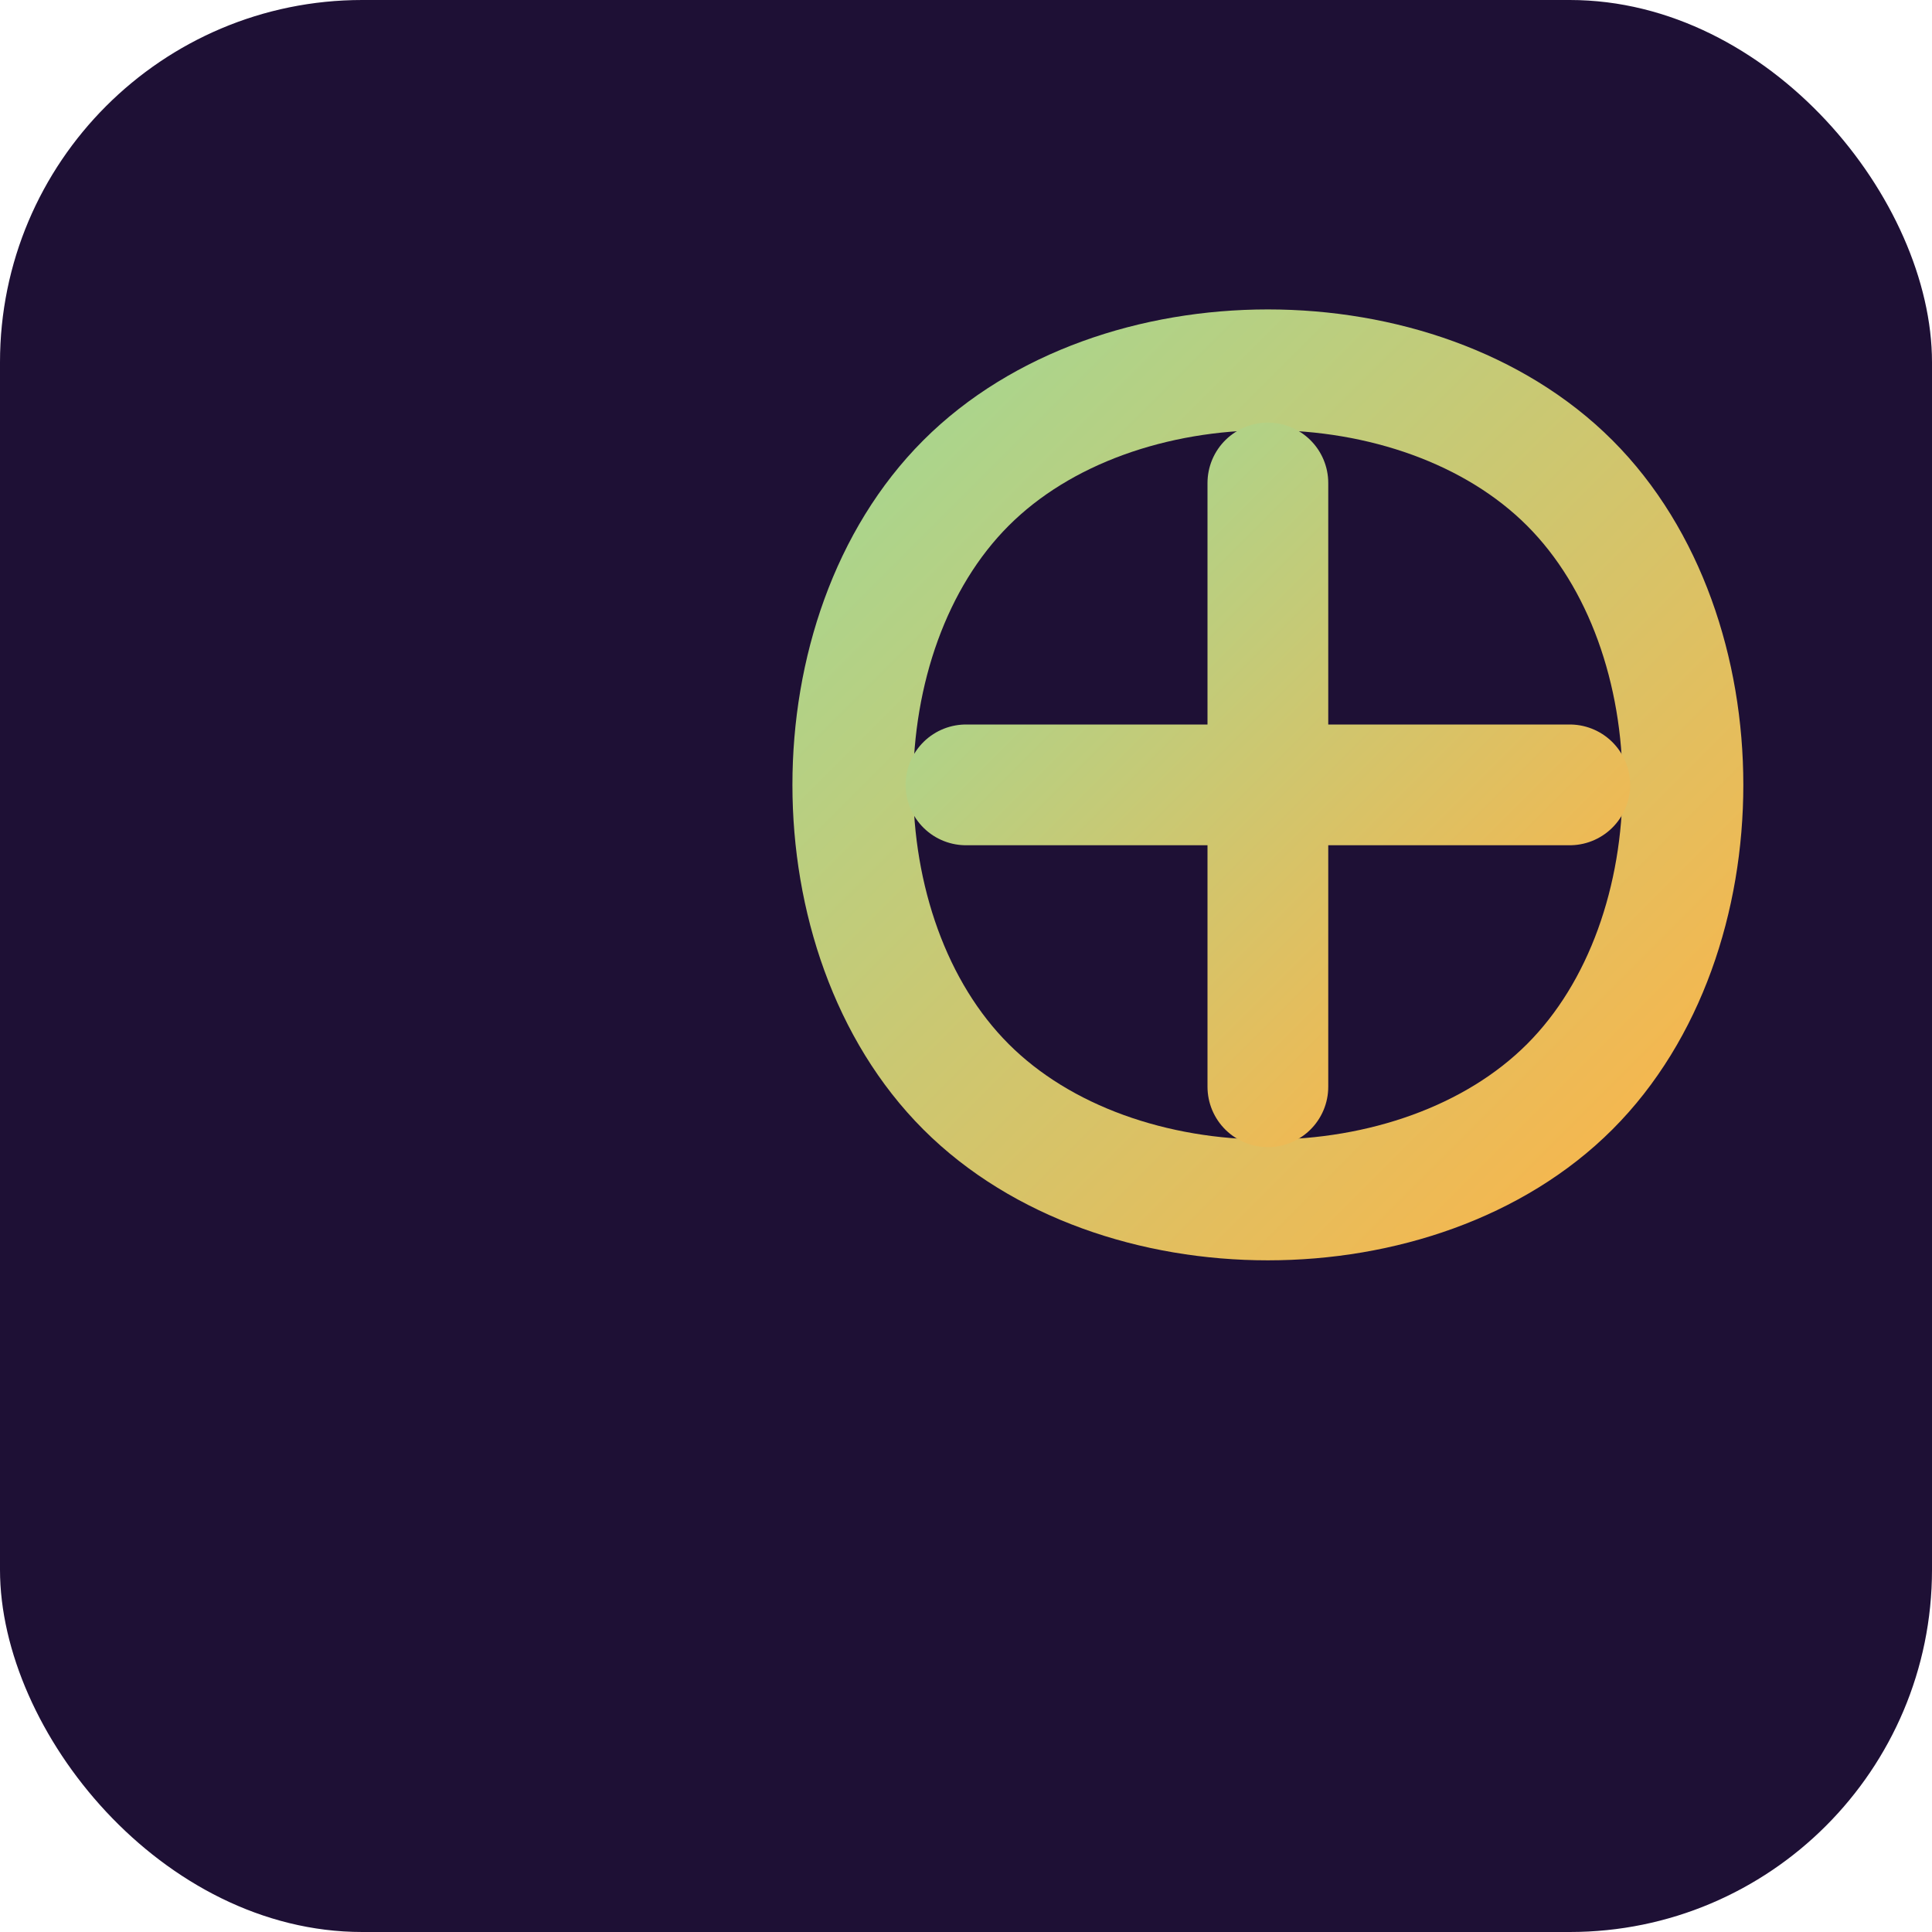 <svg xmlns="http://www.w3.org/2000/svg" width="32" height="32" viewBox="0 0 32 32">
  <defs>
    <linearGradient id="grad1" x1="0%" y1="0%" x2="100%" y2="100%">
      <stop offset="0%" style="stop-color:#A0D995;stop-opacity:1" />
      <stop offset="100%" style="stop-color:#FFB347;stop-opacity:1" />
    </linearGradient>
  </defs>
  <rect x="0" y="0" width="32" height="32" rx="6" fill="#1E1035" />
  <g fill="none" stroke="url(#grad1)" stroke-width="2" stroke-linecap="round" stroke-linejoin="round">
    <path d="M16,8 C18.5,5.5 23.5,5.5 26,8 C28.5,10.5 28.5,15.5 26,18 C23.5,20.5 18.5,20.5 16,18 C13.5,15.5 13.5,10.5 16,8 Z" />
    <path d="M21,8 L21,18 M16,13 L26,13" />
  </g>
</svg> 